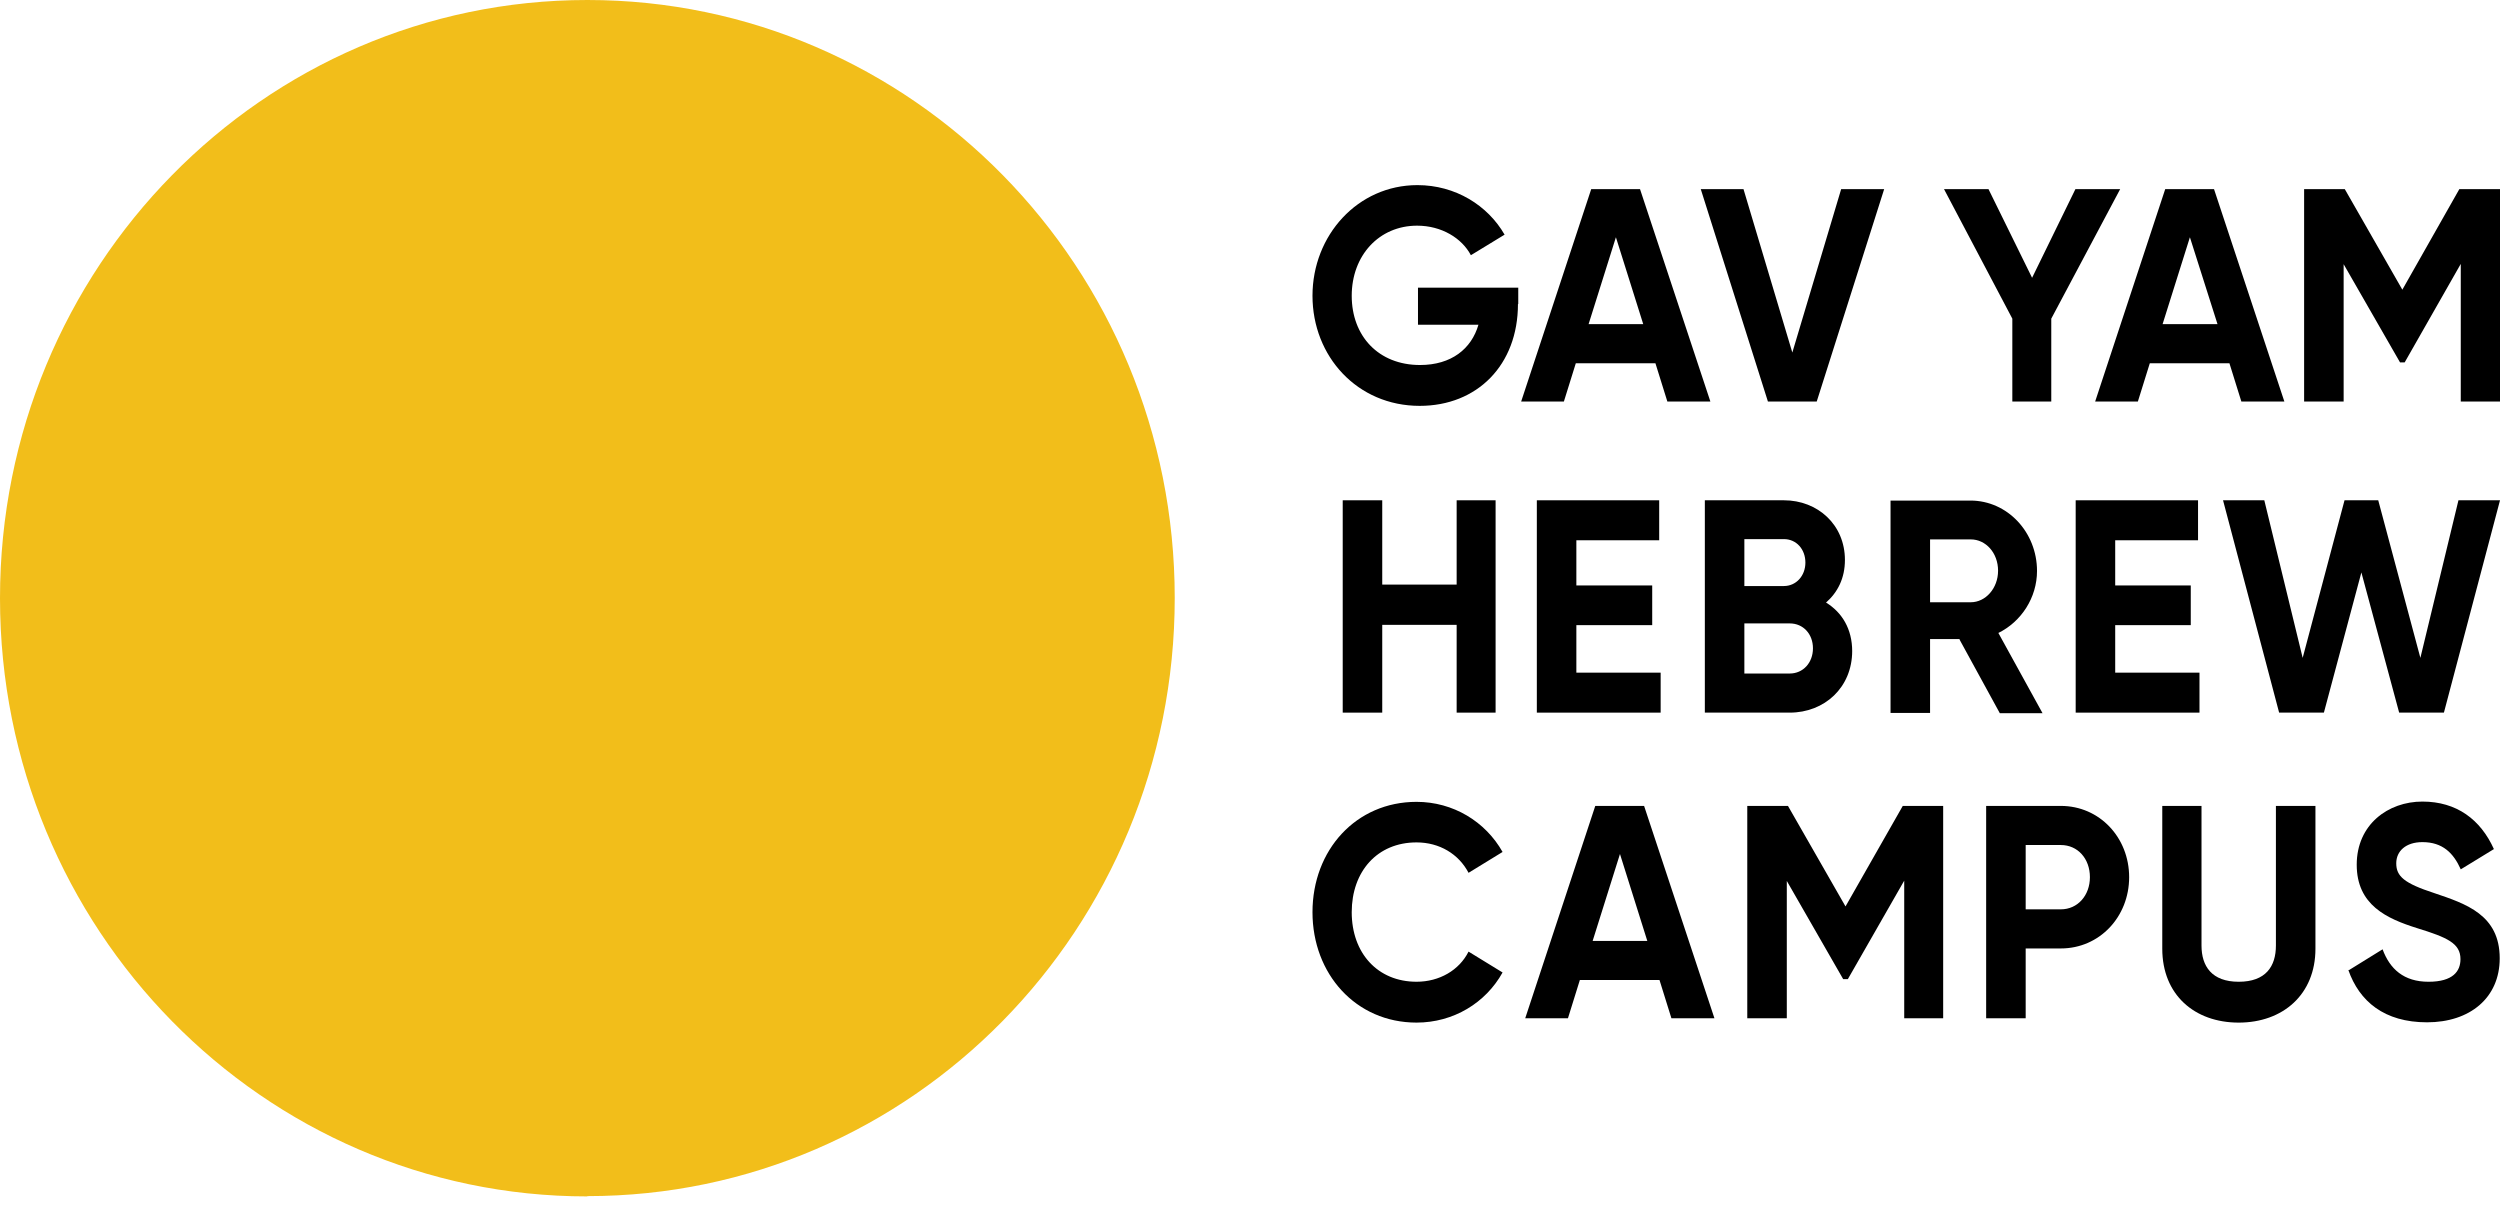 <svg width="232" height="112" viewBox="0 0 232 112" fill="none" xmlns="http://www.w3.org/2000/svg">
<path d="M54.507 111C84.606 111 109.015 86.16 109.015 55.487C109.015 24.813 84.606 0 54.507 0C24.408 0 0 24.84 0 55.513C0 86.187 24.408 111.027 54.507 111.027" fill="#F2BE1A"/>
<path d="M140.867 28.201C140.867 33.9 137.064 37.664 131.751 37.664C125.952 37.664 121.799 33.067 121.799 27.448C121.799 21.829 126.006 17.179 131.535 17.179C135.068 17.179 138.062 19.061 139.626 21.776L136.498 23.684C135.662 22.098 133.774 20.942 131.508 20.942C127.975 20.942 125.44 23.711 125.44 27.448C125.44 31.185 127.921 33.873 131.778 33.873C134.691 33.873 136.552 32.368 137.199 30.136H131.589V26.695H140.894V28.228L140.867 28.201Z" fill="black"/>
<path d="M152.492 30.082L149.956 22.017L147.421 30.082H152.519H152.492ZM153.624 33.711H146.235L145.129 37.26H141.164L147.664 17.554H152.195L158.722 37.26H154.73L153.624 33.711Z" fill="black"/>
<path d="M157.832 17.554H161.797L166.328 32.716L170.859 17.554H174.85L168.593 37.26H164.062L157.832 17.554Z" fill="black"/>
<path d="M190.358 29.571V37.26H186.744V29.571L180.406 17.554H184.533L188.578 25.78L192.597 17.554H196.75L190.358 29.571Z" fill="black"/>
<path d="M205.785 30.082L203.223 22.017L200.688 30.082H205.785ZM206.918 33.711H199.501L198.395 37.26H194.431L200.931 17.554H205.462L211.988 37.26H207.997L206.891 33.711H206.918Z" fill="black"/>
<path d="M228.225 17.554L222.938 26.883L217.598 17.554H213.822V37.26H217.49V24.517L222.723 33.63H223.154L228.359 24.49V37.26H232V17.554H228.225Z" fill="black"/>
<path d="M138.791 46.427V66.132H135.177V57.986H128.272V66.132H124.604V46.427H128.272V54.25H135.177V46.427H138.791Z" fill="black"/>
<path d="M154.108 62.422V66.132H142.618V46.427H153.973V50.137H146.286V54.33H153.325V58.013H146.286V62.422H154.108Z" fill="black"/>
<path d="M168.242 60.164C168.242 58.847 167.352 57.852 166.084 57.852H161.877V62.503H166.084C167.325 62.503 168.242 61.508 168.242 60.164ZM161.877 54.384H165.545C166.678 54.384 167.541 53.443 167.541 52.207C167.541 50.97 166.705 50.029 165.545 50.029H161.877V54.384ZM171.883 60.406C171.883 63.793 169.321 66.132 166.084 66.132H158.209V46.427H165.545C168.674 46.427 171.209 48.685 171.209 51.965C171.209 53.658 170.534 54.976 169.456 55.916C170.939 56.831 171.883 58.363 171.883 60.433" fill="black"/>
<path d="M179.11 55.889H182.886C184.262 55.889 185.421 54.599 185.421 52.959C185.421 51.319 184.289 50.056 182.886 50.056H179.11V55.889ZM181.888 59.303H179.11V66.158H175.442V46.453H182.859C186.285 46.453 189.035 49.383 189.035 52.986C189.035 55.459 187.579 57.69 185.448 58.739L189.548 66.185H185.583L181.834 59.33L181.888 59.303Z" fill="black"/>
<path d="M204.112 62.422V66.132H192.623V46.427H203.978V50.137H196.291V54.33H203.303V58.013H196.291V62.422H204.112Z" fill="black"/>
<path d="M228.144 46.427L224.611 61.051L220.7 46.427H217.572L213.688 61.051L210.128 46.427H206.298L211.503 66.132H215.657L219.136 53.121L222.642 66.132H226.795L232.001 46.427H228.144Z" fill="black"/>
<path d="M121.799 84.654C121.799 78.874 125.844 74.412 131.454 74.412C134.853 74.412 137.846 76.24 139.438 79.062L136.282 80.998C135.365 79.251 133.585 78.175 131.454 78.175C127.813 78.175 125.44 80.864 125.44 84.654C125.44 88.445 127.84 91.106 131.454 91.106C133.585 91.106 135.419 90.031 136.282 88.31L139.438 90.246C137.873 93.068 134.88 94.897 131.454 94.897C125.817 94.897 121.799 90.38 121.799 84.654Z" fill="black"/>
<path d="M152.869 87.316L150.333 79.251L147.798 87.316H152.896H152.869ZM154.001 90.945H146.611L145.506 94.494H141.541L148.041 74.789H152.572L159.099 94.494H155.107L154.001 90.945Z" fill="black"/>
<path d="M180.326 94.494H176.712V81.724L171.479 90.865H171.048L165.815 81.751V94.494H162.147V74.789H165.923L171.263 84.117L176.577 74.789H180.326V94.494Z" fill="black"/>
<path d="M193.944 81.402C193.944 79.682 192.811 78.418 191.247 78.418H187.983V84.386H191.247C192.811 84.386 193.944 83.096 193.944 81.402ZM197.585 81.402C197.585 85.085 194.834 88.016 191.247 88.016H187.983V94.494H184.315V74.789H191.247C194.834 74.789 197.585 77.719 197.585 81.402Z" fill="black"/>
<path d="M200.659 88.042V74.789H204.3V87.747C204.3 89.655 205.244 91.107 207.752 91.107C210.261 91.107 211.205 89.682 211.205 87.747V74.789H214.873V88.042C214.873 92.29 211.852 94.898 207.752 94.898C203.653 94.898 200.659 92.317 200.659 88.042Z" fill="black"/>
<path d="M217.976 90.032L221.104 88.096C221.779 89.924 223.073 91.107 225.366 91.107C227.658 91.107 228.332 90.112 228.332 89.01C228.332 87.531 227.092 86.994 224.314 86.134C221.482 85.246 218.704 83.983 218.704 80.246C218.704 76.51 221.617 74.386 224.799 74.386C227.982 74.386 230.193 76.052 231.434 78.795L228.359 80.676C227.685 79.171 226.687 78.149 224.799 78.149C223.262 78.149 222.372 78.983 222.372 80.112C222.372 81.322 223.1 81.967 225.905 82.881C228.845 83.875 231.973 84.897 231.973 88.93C231.973 92.612 229.196 94.871 225.231 94.871C221.266 94.871 218.947 92.935 217.922 90.005" fill="black"/>
</svg>
